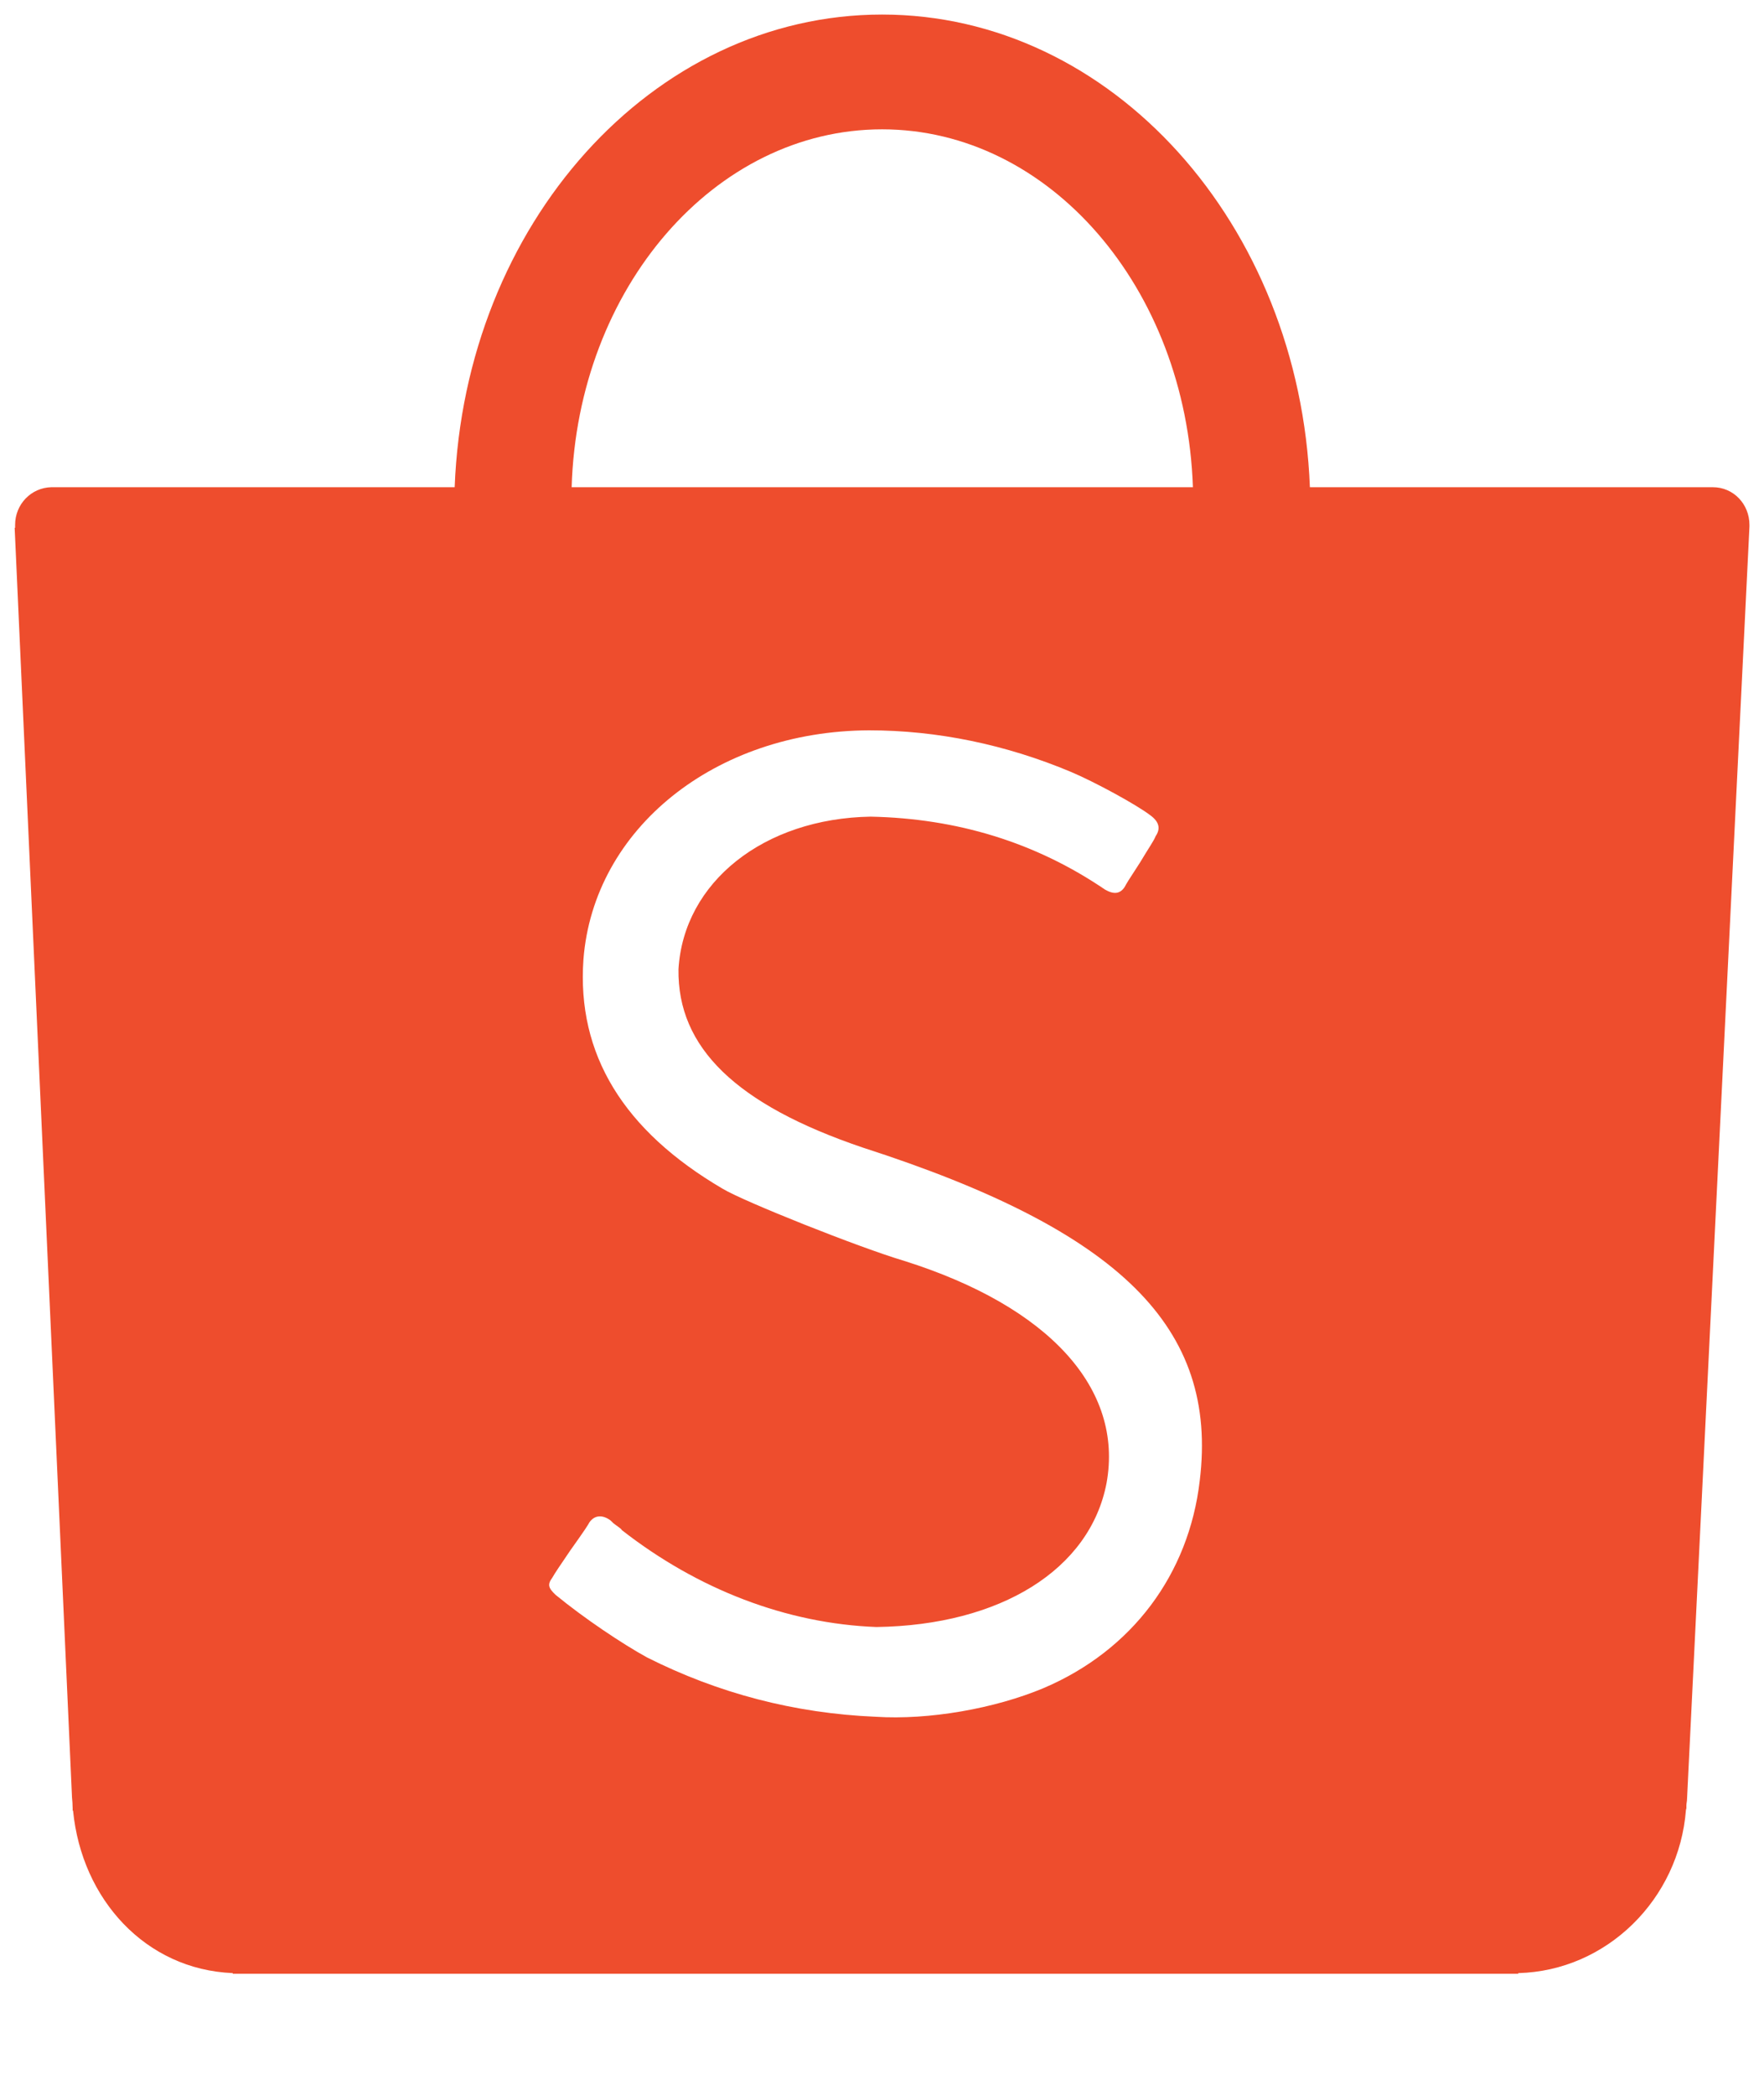 <svg width="16" height="19" viewBox="0 0 16 19" fill="none" xmlns="http://www.w3.org/2000/svg">
<path d="M10.882 13.43C10.783 14.28 10.267 14.969 9.468 15.31C9.021 15.498 8.423 15.602 7.943 15.571C7.206 15.54 6.514 15.358 5.869 15.033C5.645 14.91 5.301 14.68 5.039 14.465C4.974 14.403 4.963 14.372 5.01 14.309C5.031 14.271 5.077 14.203 5.171 14.065C5.316 13.861 5.331 13.835 5.346 13.808C5.392 13.742 5.463 13.736 5.536 13.789C5.546 13.799 5.546 13.799 5.552 13.804C5.561 13.814 5.561 13.814 5.588 13.834C5.615 13.855 5.635 13.865 5.639 13.877C6.331 14.418 7.136 14.726 7.949 14.757C9.077 14.741 9.888 14.234 10.037 13.45C10.191 12.597 9.519 11.852 8.204 11.437C7.79 11.314 6.747 10.898 6.555 10.782C5.654 10.254 5.231 9.561 5.292 8.702C5.384 7.515 6.487 6.631 7.881 6.624C8.5 6.624 9.124 6.753 9.716 7.002C9.929 7.092 10.31 7.299 10.437 7.397C10.513 7.454 10.529 7.515 10.482 7.584C10.466 7.626 10.421 7.688 10.341 7.822C10.226 7.999 10.222 8.006 10.201 8.045C10.159 8.109 10.101 8.114 10.022 8.068C9.39 7.638 8.677 7.423 7.897 7.407C6.929 7.423 6.201 8 6.154 8.791C6.144 9.501 6.675 10.018 7.824 10.408C10.16 11.161 11.051 12.04 10.882 13.43ZM8.001 1.173C9.519 1.173 10.759 2.613 10.82 4.419H5.185C5.239 2.613 6.483 1.173 8.001 1.173ZM15.868 4.761C15.868 4.572 15.723 4.419 15.536 4.419H15.524H11.881C11.789 2.036 10.085 0.132 8.001 0.132C5.915 0.132 4.215 2.036 4.124 4.419H0.466C0.283 4.423 0.137 4.573 0.137 4.761C0.137 4.772 0.137 4.776 0.137 4.787H0.133L0.652 16.278C0.652 16.309 0.658 16.34 0.658 16.378C0.658 16.385 0.659 16.387 0.659 16.401V16.419L0.663 16.425C0.742 17.226 1.32 17.864 2.111 17.896V17.902H13.715C13.721 17.902 13.725 17.902 13.731 17.902C13.74 17.902 13.74 17.902 13.746 17.902H13.771V17.896C14.573 17.876 15.23 17.226 15.292 16.416L15.296 16.401C15.296 16.393 15.296 16.385 15.296 16.378C15.296 16.354 15.302 16.339 15.302 16.315L15.868 4.776C15.868 4.772 15.868 4.766 15.868 4.761Z" fill="#EE4D2D"/>
</svg>
